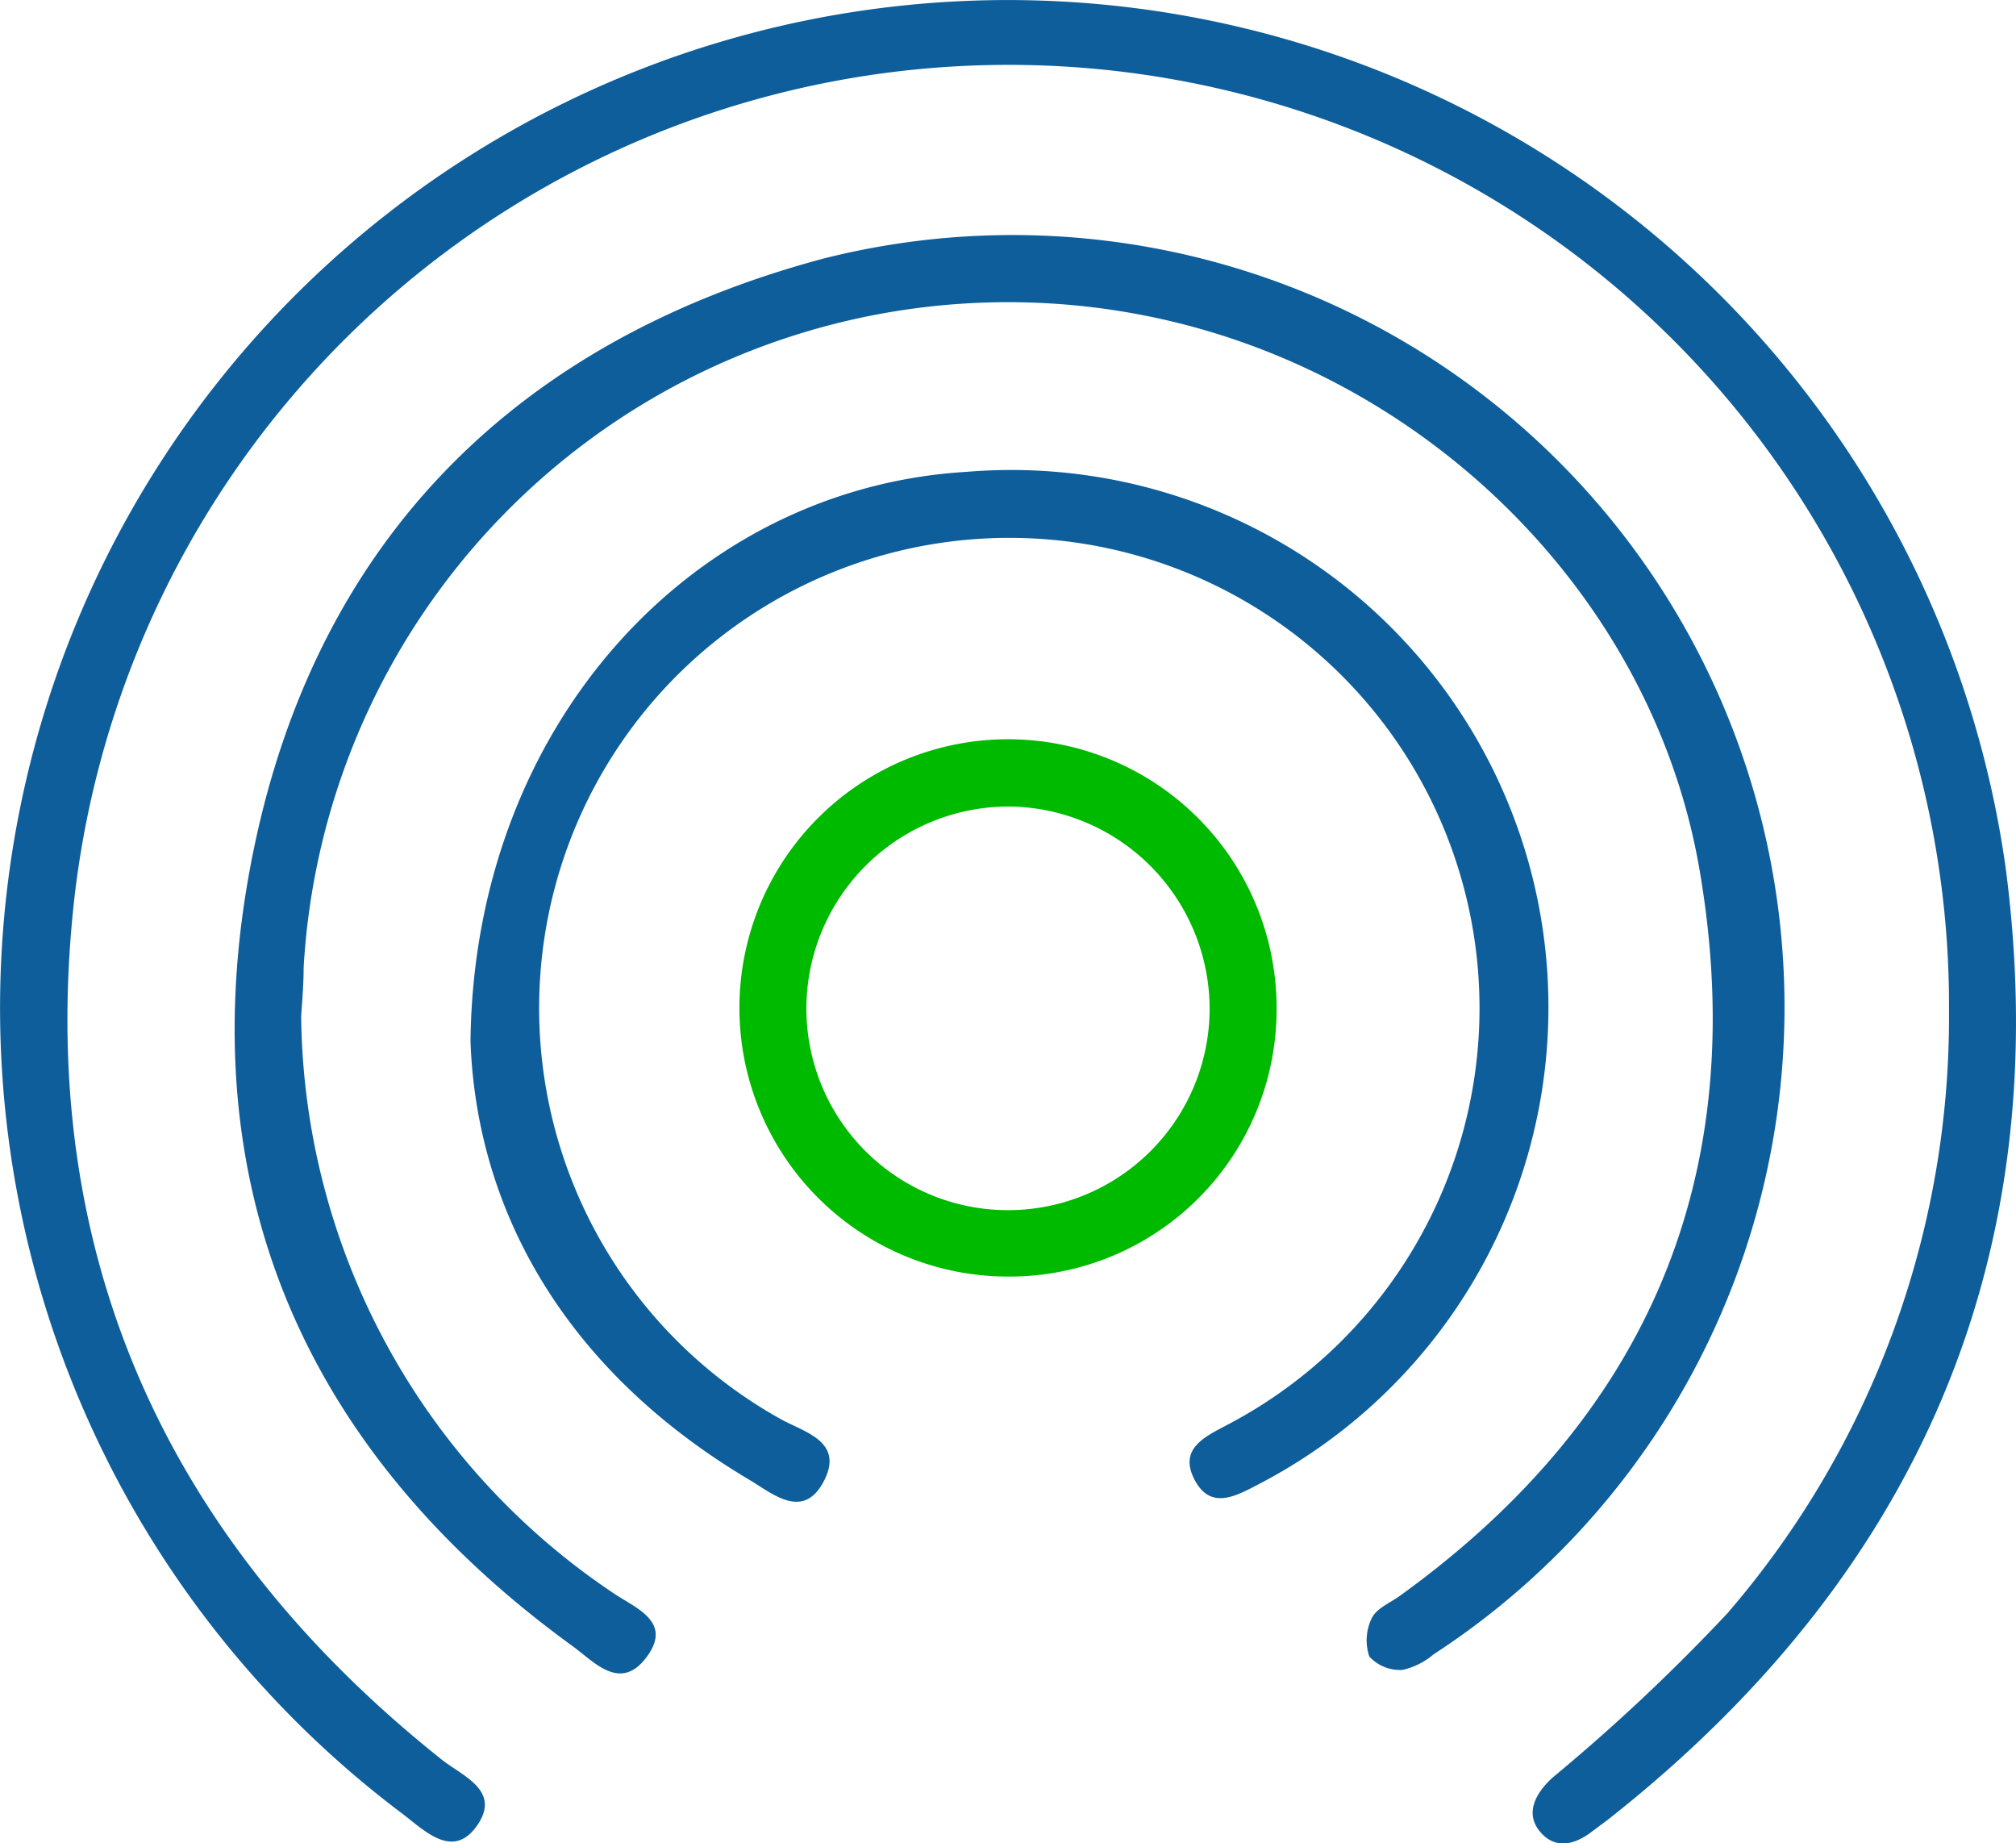 <svg xmlns="http://www.w3.org/2000/svg" viewBox="0 0 65 59.42"><defs><style>.cls-1{fill:#0d5e9b;}.cls-2{fill:#00ba00;}</style></defs><g id="Capa_2" data-name="Capa 2"><g id="Capa_1-2" data-name="Capa 1"><path class="cls-1" d="M62.84,32.6A30.32,30.32,0,0,0,2.37,29.21c-1.18,11.24,3,20.45,11.87,27.51.68.54,1.93,1,1.14,2.13s-1.73.12-2.44-.41A32.49,32.49,0,1,1,64.67,28c1.64,12.57-2.87,22.82-12.83,30.66l-.51.38c-.57.44-1.2.58-1.68,0s-.16-1.22.41-1.74A61.34,61.34,0,0,0,55.7,52,29.42,29.42,0,0,0,62.84,32.6Z"/><path class="cls-1" d="M9.71,32.76a22.66,22.66,0,0,0,10,18.55c.72.51,2,.93,1.15,2.09s-1.69.18-2.39-.33C10,46.93,6.21,38.59,8,28.33c1.83-10.44,8.26-17.25,18.57-20a24.89,24.89,0,0,1,19.65,45,2.32,2.32,0,0,1-1,.5,1.34,1.34,0,0,1-1.07-.43,1.63,1.63,0,0,1,.08-1.24c.15-.31.57-.48.88-.7C53.2,45.64,56.48,37.78,54.79,28,53.27,19.23,46,12,37,10.19a22.75,22.75,0,0,0-27.21,21C9.79,31.68,9.75,32.19,9.71,32.76Z"/><path class="cls-1" d="M15.17,33.57c.11-10.21,7.18-17.84,16-18.36a17.32,17.32,0,0,1,9.42,32.63c-.73.38-1.56.86-2.08-.15s.37-1.39,1.1-1.78a15.16,15.16,0,1,0-14.43-.16c.76.42,2.05.72,1.38,2s-1.67.38-2.42-.06C18.31,44.22,15.37,39.12,15.17,33.57Z"/><path class="cls-2" d="M32.45,41.15a8.66,8.66,0,1,1,8.71-8.57A8.61,8.61,0,0,1,32.45,41.15ZM32.64,26A6.52,6.52,0,0,0,26,32.43a6.5,6.5,0,1,0,13,.16A6.53,6.53,0,0,0,32.64,26Z"/></g></g></svg>